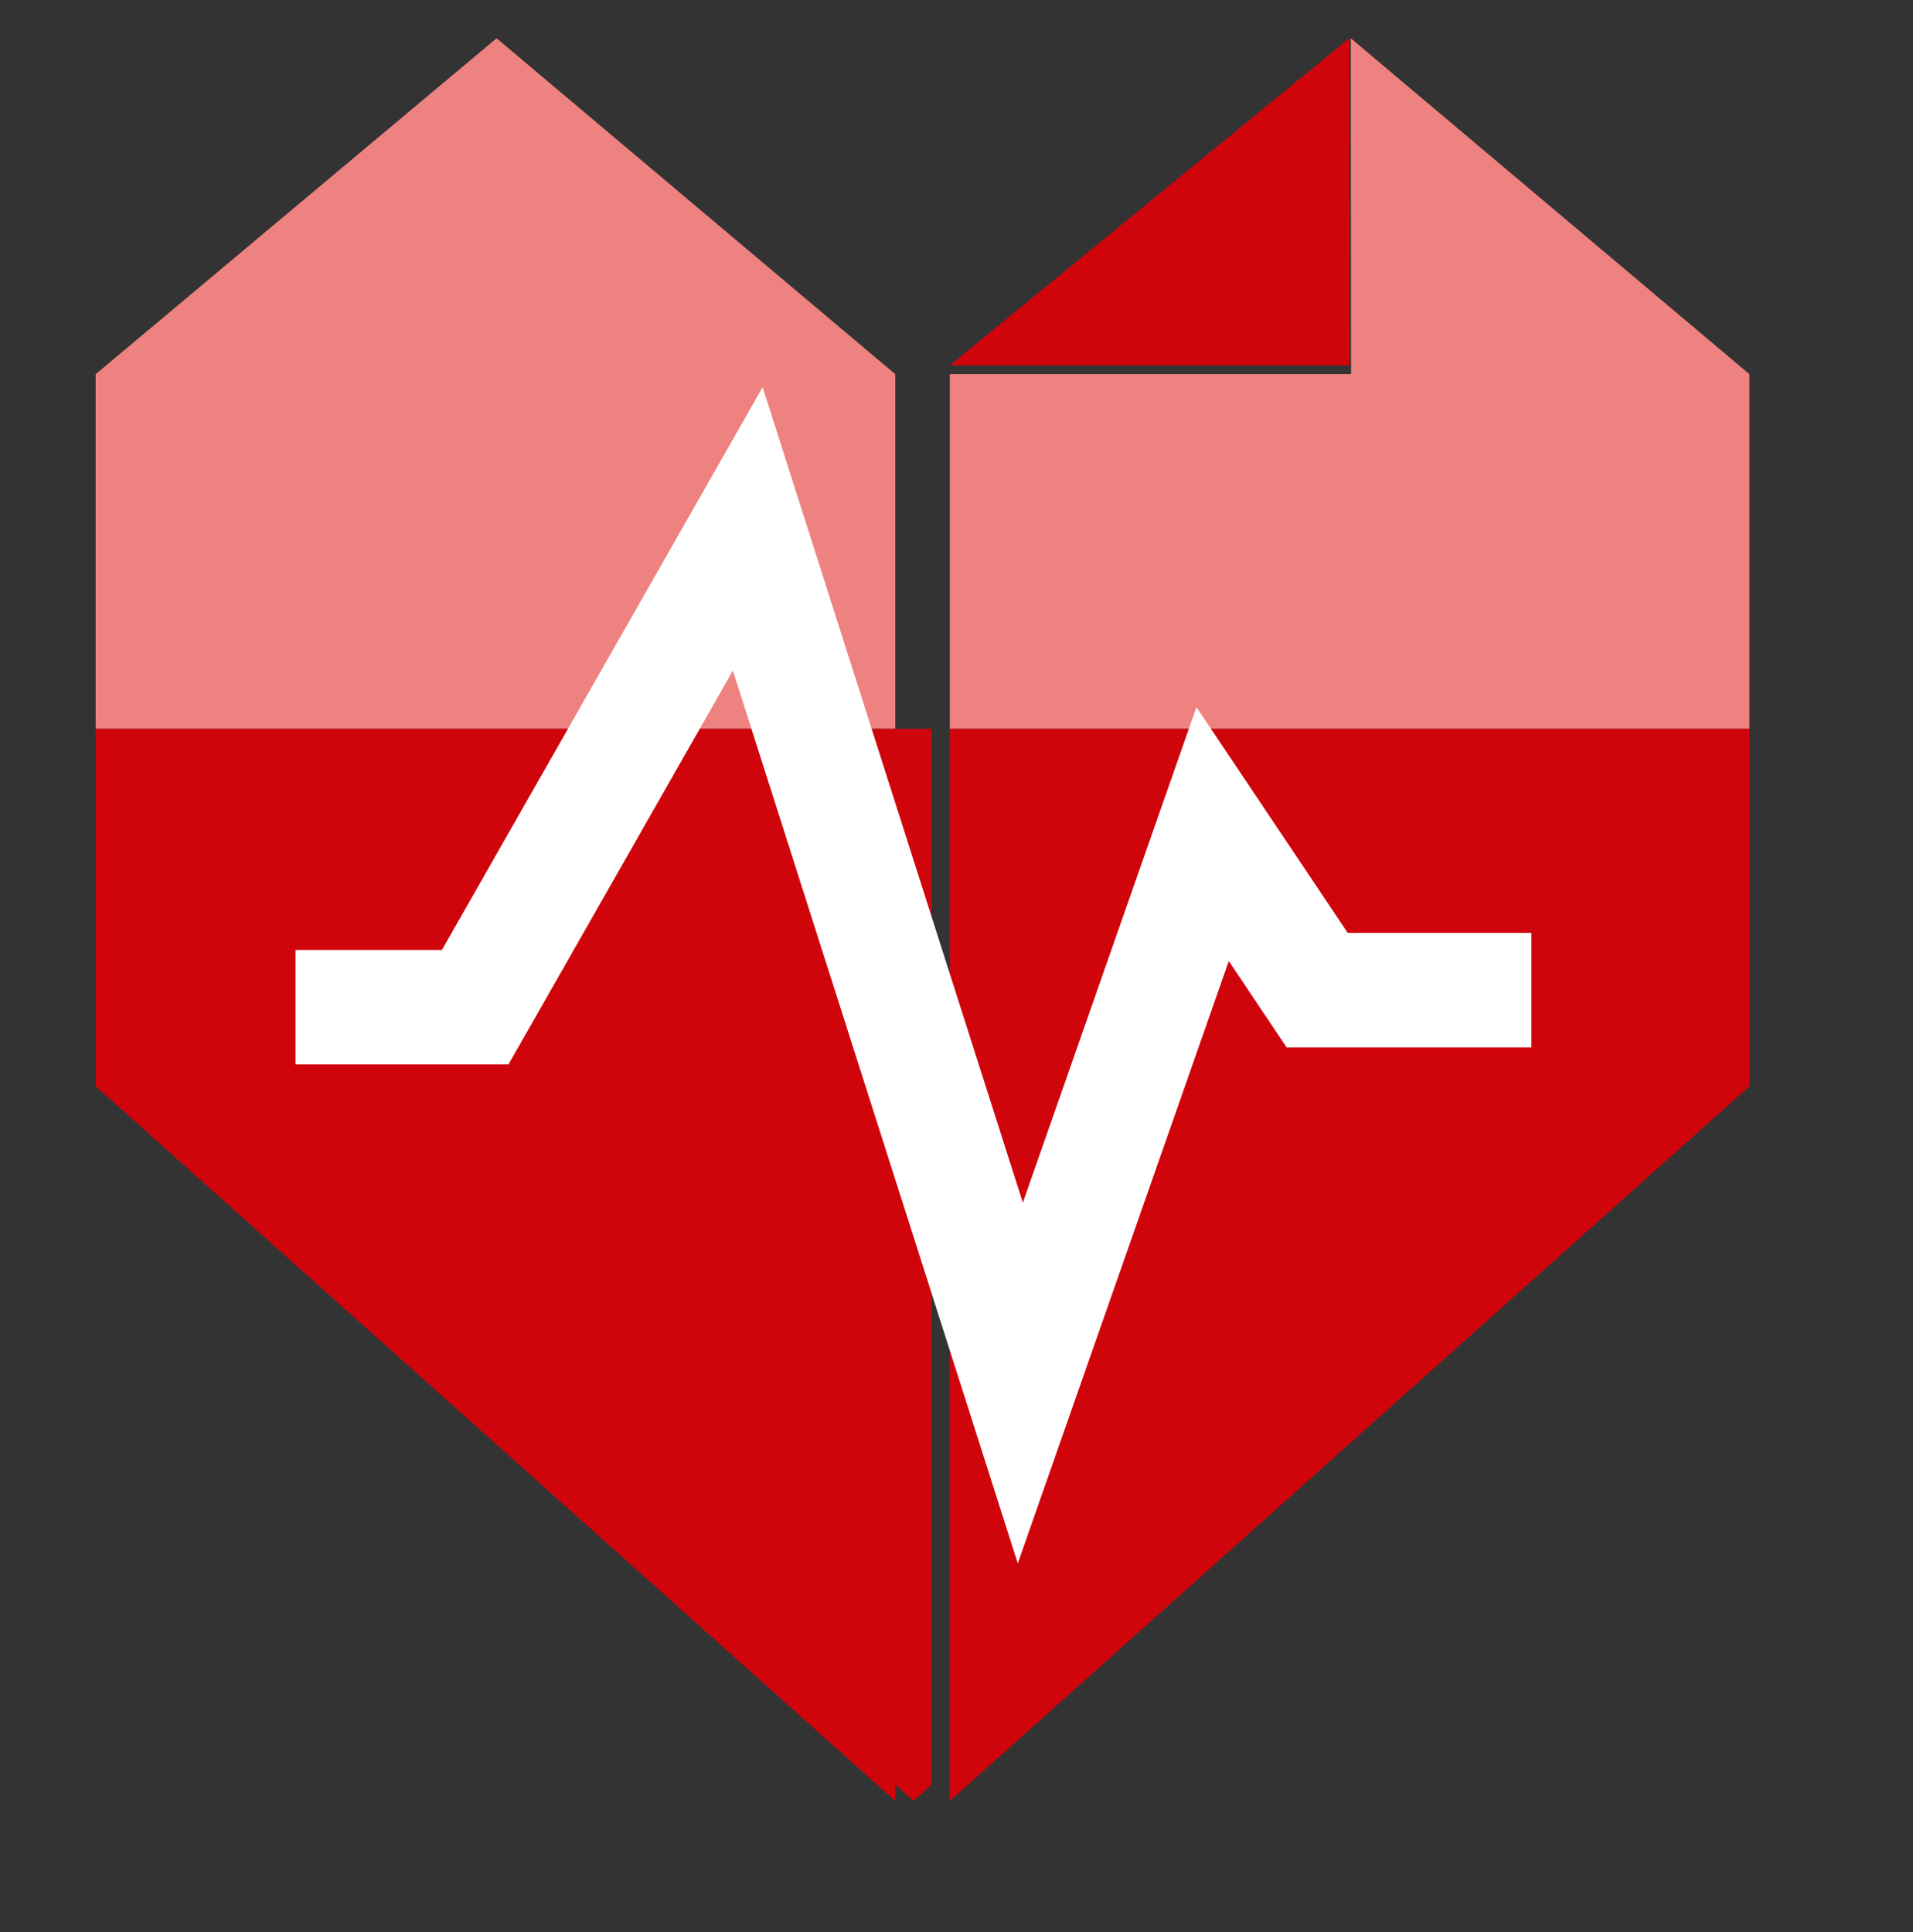 <?xml version="1.0" encoding="UTF-8"?>
<svg width="100px" height="101px" viewBox="0 0 100 101" version="1.1" xmlns="http://www.w3.org/2000/svg" xmlns:xlink="http://www.w3.org/1999/xlink">
    <rect x="0" y="0" width="100" height="101" fill="#333333" stroke="none"/>
    <!-- Generator: Sketch 64 (93537) - https://sketch.com -->
    <title>Precise technology</title>
    <desc>Created with Sketch.</desc>
    <g id="Precise-technology" stroke="none" stroke-width="1" fill="none" fill-rule="evenodd">
        <g id="Group-9" transform="translate(5, 2)">
            <polygon id="Fill-1" fill="#D0050C" points="41.8 36.1 41.8 91.292 42.751 92.15 43.7 91.292 43.7 54.498 43.7 36.1"></polygon>
            <polygon id="Fill-2" fill="#EE8280" points="20.958 0 0 17.562 0 36.1 41.8 36.1 41.8 17.562"></polygon>
            <polygon id="Fill-3" fill="#EE8280" points="65.626 17.558 44.652 17.558 44.65 17.562 44.65 36.1 86.45 36.1 86.45 17.562 65.609 0"></polygon>
            <polygon id="Fill-4" fill="#D0050C" points="65.531 0 44.65 17.1 65.55 17.1"></polygon>
            <polygon id="Fill-5" fill="#D0050C" points="0 36.1 0 54.784 41.8 92.15 41.8 36.1"></polygon>
            <polygon id="Fill-6" fill="#D0050C" points="44.65 36.1 44.65 54.784 44.65 92.15 86.45 54.784 86.45 36.1"></polygon>
            <polyline id="Stroke-7" stroke="#FFFFFF" stroke-width="5.985" points="10.45 50.654 19.84 50.654 34.088 25.65 48.335 70.3 58.388 41.605 63.854 49.761 75.05 49.761"></polyline>
        </g>
    </g>
</svg>